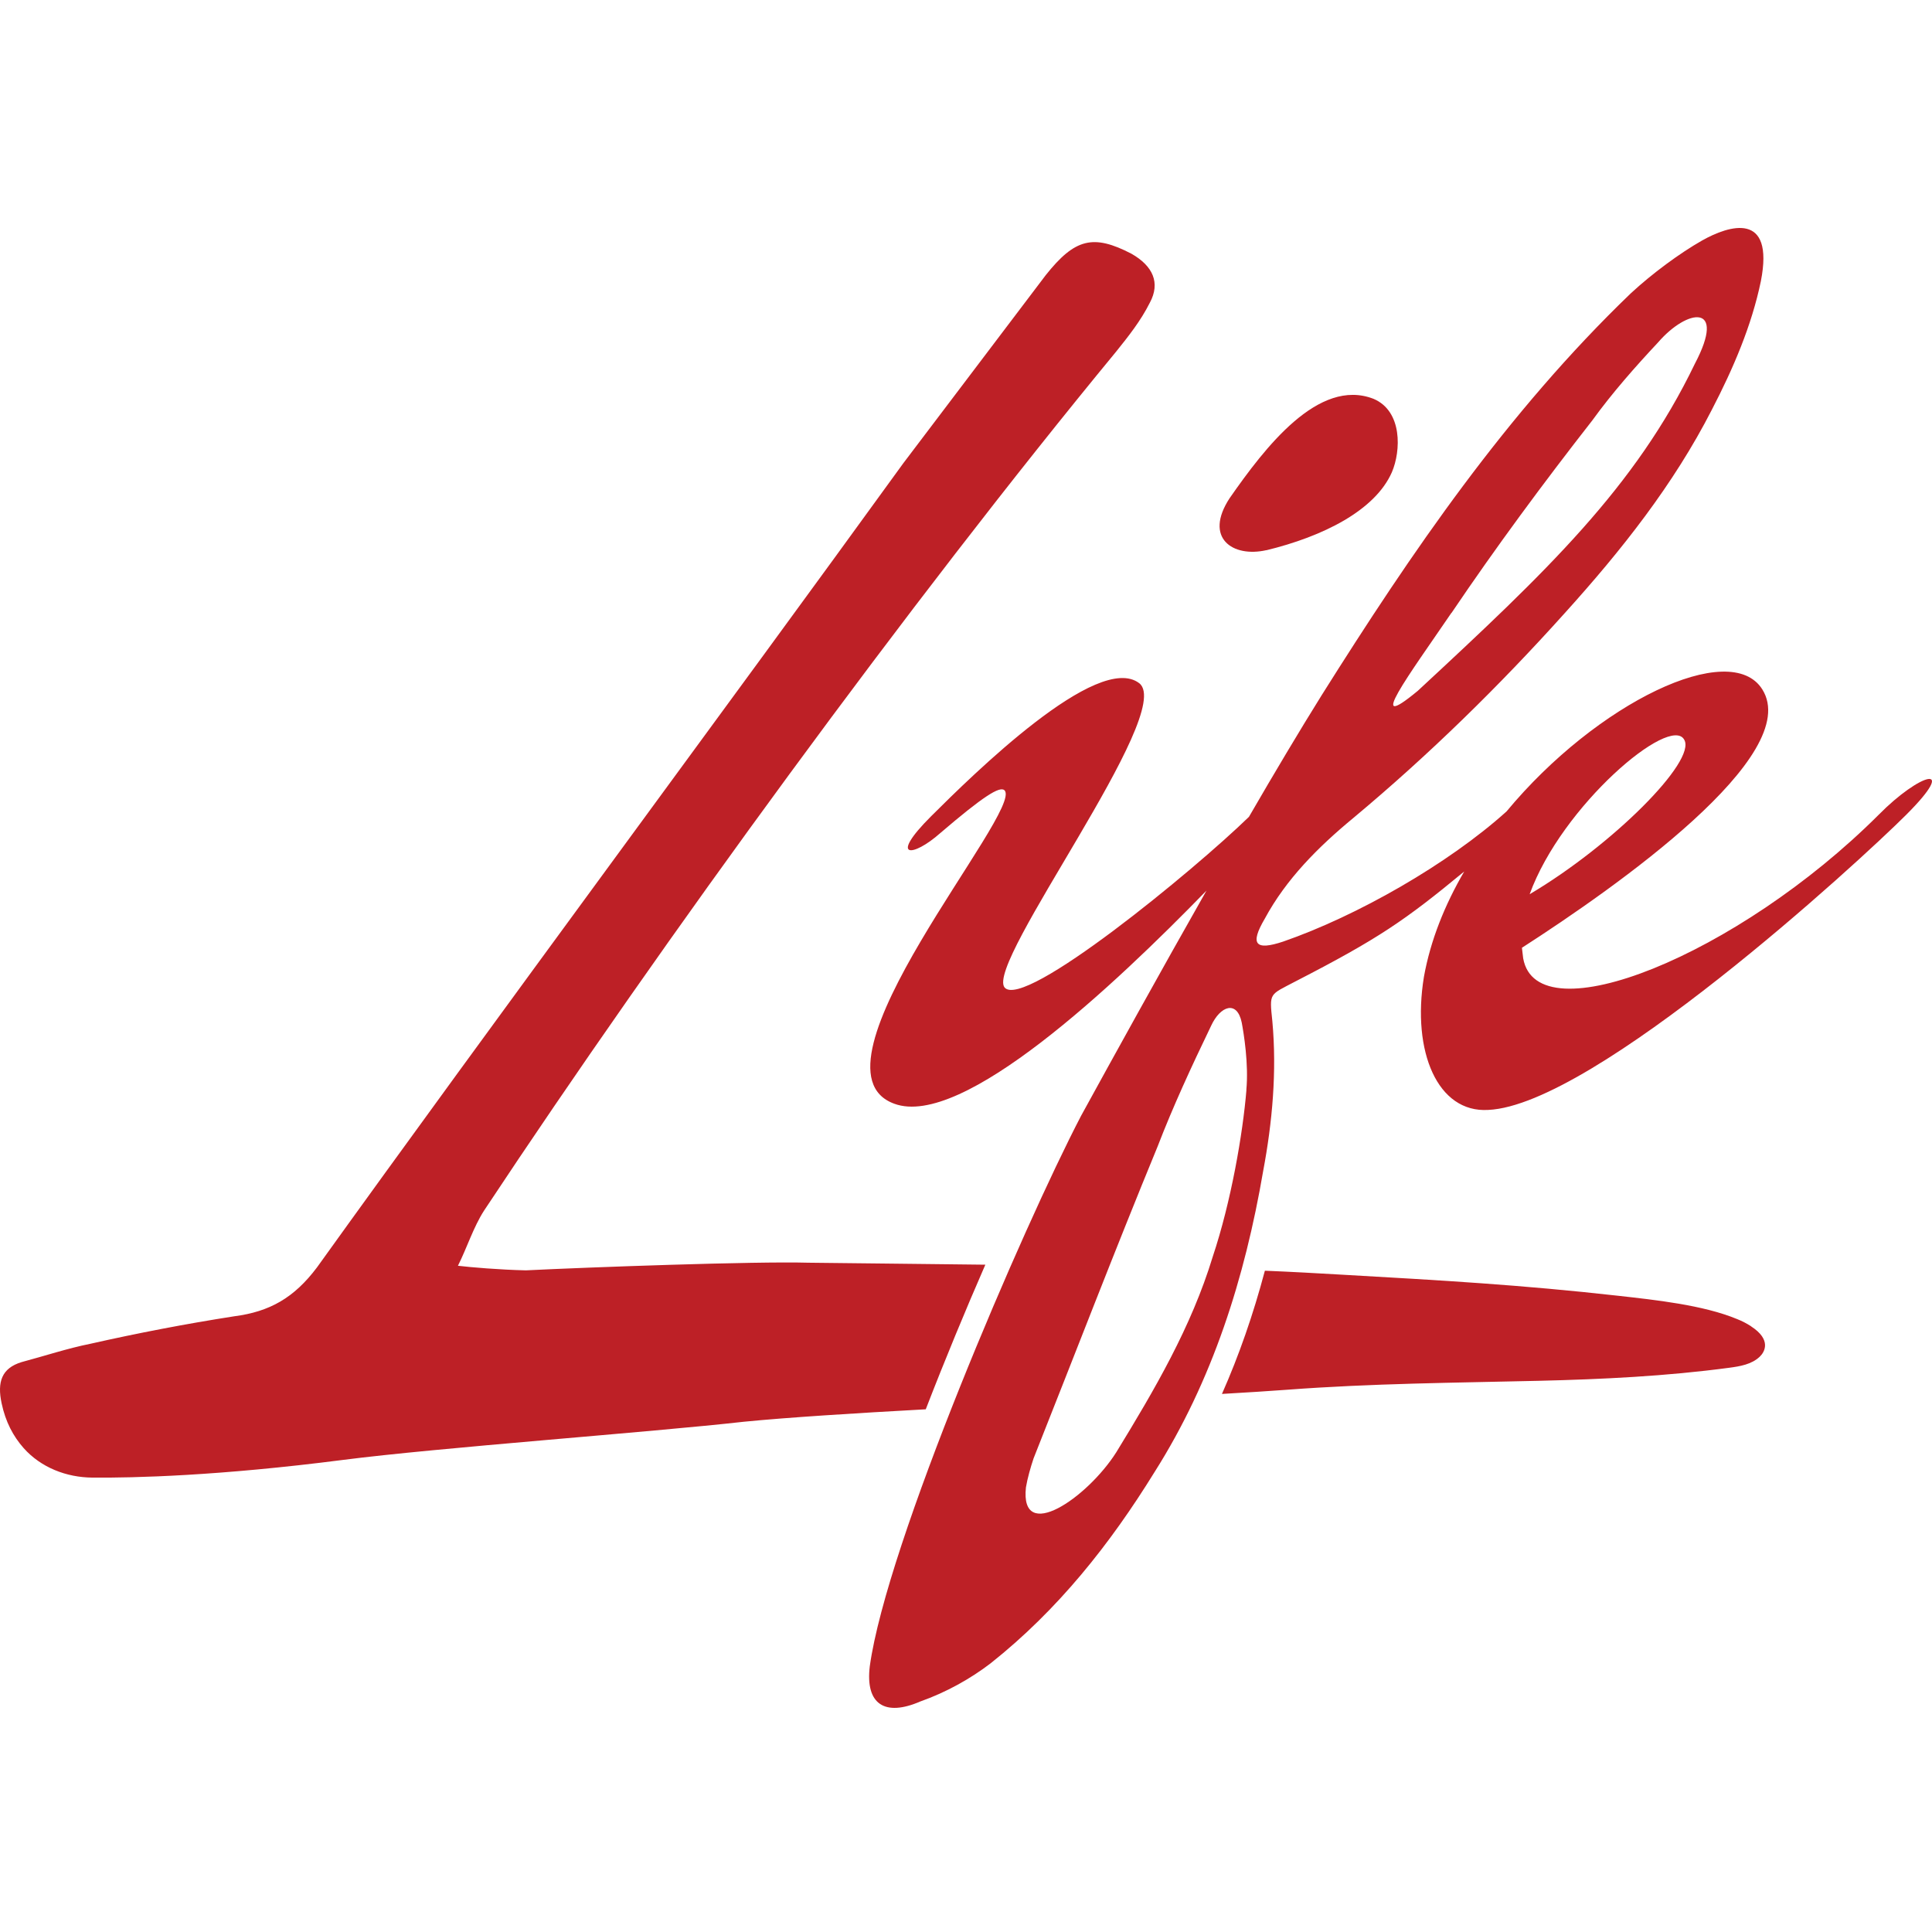 <svg width="500" height="500" viewBox="0 0 500 500" fill="none" xmlns="http://www.w3.org/2000/svg">
<path d="M255.005 327.301C236.651 327.068 219.881 326.928 209.236 326.789C195.424 326.393 152.078 327.975 136.099 328.766C129.135 328.603 121.868 327.975 118.514 327.58C120.89 322.835 122.473 317.694 125.245 313.345C171.596 243.309 235.393 155.875 288.871 90.98C292.039 87.025 295.207 83.071 297.583 78.326C300.354 73.186 298.375 68.836 292.831 65.673C282.932 60.532 278.18 61.718 270.634 71.209L233.786 119.868C188.227 182.786 127.202 265.08 82.038 327.998C76.099 335.907 69.764 339.465 60.633 340.652C47.962 342.629 35.664 345.001 23.389 347.769C17.45 348.956 11.51 350.933 5.571 352.514C0.423 354.096 -0.765 357.655 0.423 363.191C1.425 367.936 3.405 371.704 6.13 374.774C10.602 379.798 17.194 382.357 23.925 382.403C34.686 382.496 56.65 381.961 88.793 377.821C113.366 374.658 168.033 370.704 192.606 367.936C203.972 366.819 220.975 365.749 239.586 364.726C244.524 351.956 249.857 339.093 255.005 327.301ZM327.723 142.407C342.373 138.848 355.859 132.126 360.215 122.218C362.591 116.682 362.987 106.401 355.463 103.214C341.209 97.678 327.327 115.868 318.219 128.94C311.488 139.221 319.011 144.361 327.723 142.384V142.407ZM453.173 343.234C452.055 342.513 450.844 341.885 449.61 341.396C440.782 337.721 428.321 336.418 418.817 335.348C393.802 332.534 372.979 331.348 347.66 329.906C340.882 329.51 334.128 329.138 327.35 328.859C324.322 340.256 320.618 350.863 316.24 360.748C322.715 360.376 328.514 360.004 333.266 359.655C354.881 358.027 376.589 357.864 398.227 357.352C414.695 356.957 431.162 356.166 447.49 353.98C450.332 353.608 453.336 353.096 455.409 351.119C456.69 349.909 458.554 346.746 453.173 343.257V343.234ZM486.201 210.861C449.749 247.263 397.762 268.197 394.198 248.007L393.872 245.286C418.445 229.469 466.776 195.44 456.085 178.414C447.839 165.248 413.321 181.763 389.889 210.001C374.796 223.608 351.154 237.075 332.078 243.681C324.951 246.054 323.367 244.472 327.327 237.75C332.87 227.469 341.185 219.165 350.316 211.629C369.741 195.417 387.956 177.6 405.005 158.619C419.656 142.407 433.142 125.381 443.041 106.005C448.585 95.329 453.336 84.234 455.712 72.767C459.276 54.578 447.467 58.299 440.479 62.253C434.749 65.51 427.575 70.79 422.032 75.93C389.935 106.796 365.386 142.803 342.001 179.995C336.317 189.113 329.865 199.929 323.227 211.396C309.042 225.213 265.02 261.382 259.989 255.567C254.842 249.24 304.361 184.345 294.857 176.832C284.166 168.528 251.674 200.58 240.96 211.257C229.873 222.328 236.208 221.933 243.336 215.606C254.423 206.116 258.778 203.348 259.966 204.535C265.114 209.675 206.488 276.547 231.433 285.642C248.996 292.155 288.266 255.125 312.233 230.493C300.145 251.775 288.289 273.268 279.764 288.805C264.718 317.694 229.454 399.592 225.098 431.249C223.91 441.135 229.058 444.298 238.165 440.344C244.896 437.971 251.232 434.413 256.379 430.458C273.825 416.619 287.288 399.592 298.771 381.008C313.817 357.259 322.156 330.766 326.907 303.064C329.283 290.41 330.471 277.338 329.283 264.289C328.491 256.776 328.491 257.567 335.223 254.008C356.791 242.913 363.639 238.168 378.942 225.538C373.934 234.121 370.207 243.332 368.507 252.822C365.339 272.221 372.07 288.038 385.137 287.247C412.482 286.061 481.03 223.142 493.305 210.884C507.164 197.045 496.869 200.022 486.178 210.884L486.201 210.861ZM435.891 191.462C439.058 196.998 417.257 218.77 395.875 231.423C404.19 208.465 432.327 184.74 435.891 191.462ZM375.657 158.619C387.14 141.616 399.439 124.986 412.109 108.773C417.257 101.656 423.196 94.934 429.136 88.584C436.659 79.885 446.954 78.303 438.639 94.12C423.196 126.172 400.207 147.92 366.923 178.786C353.064 190.253 364.547 174.832 375.634 158.596L375.657 158.619ZM322.575 282.083C321.643 293.388 318.615 310.972 313.864 325.207C308.32 343.42 298.817 359.632 288.895 375.844C281.371 387.707 263.926 399.592 265.51 384.939C265.906 382.566 266.697 379.798 267.489 377.426C278.18 350.514 288.499 323.625 299.586 296.714C303.545 286.433 308.297 276.129 313.445 265.452C315.82 260.312 320.153 258.753 321.364 264.661C321.9 267.522 323.181 275.384 322.552 282.06L322.575 282.083Z" fill="#BD2026"/>
</svg>
